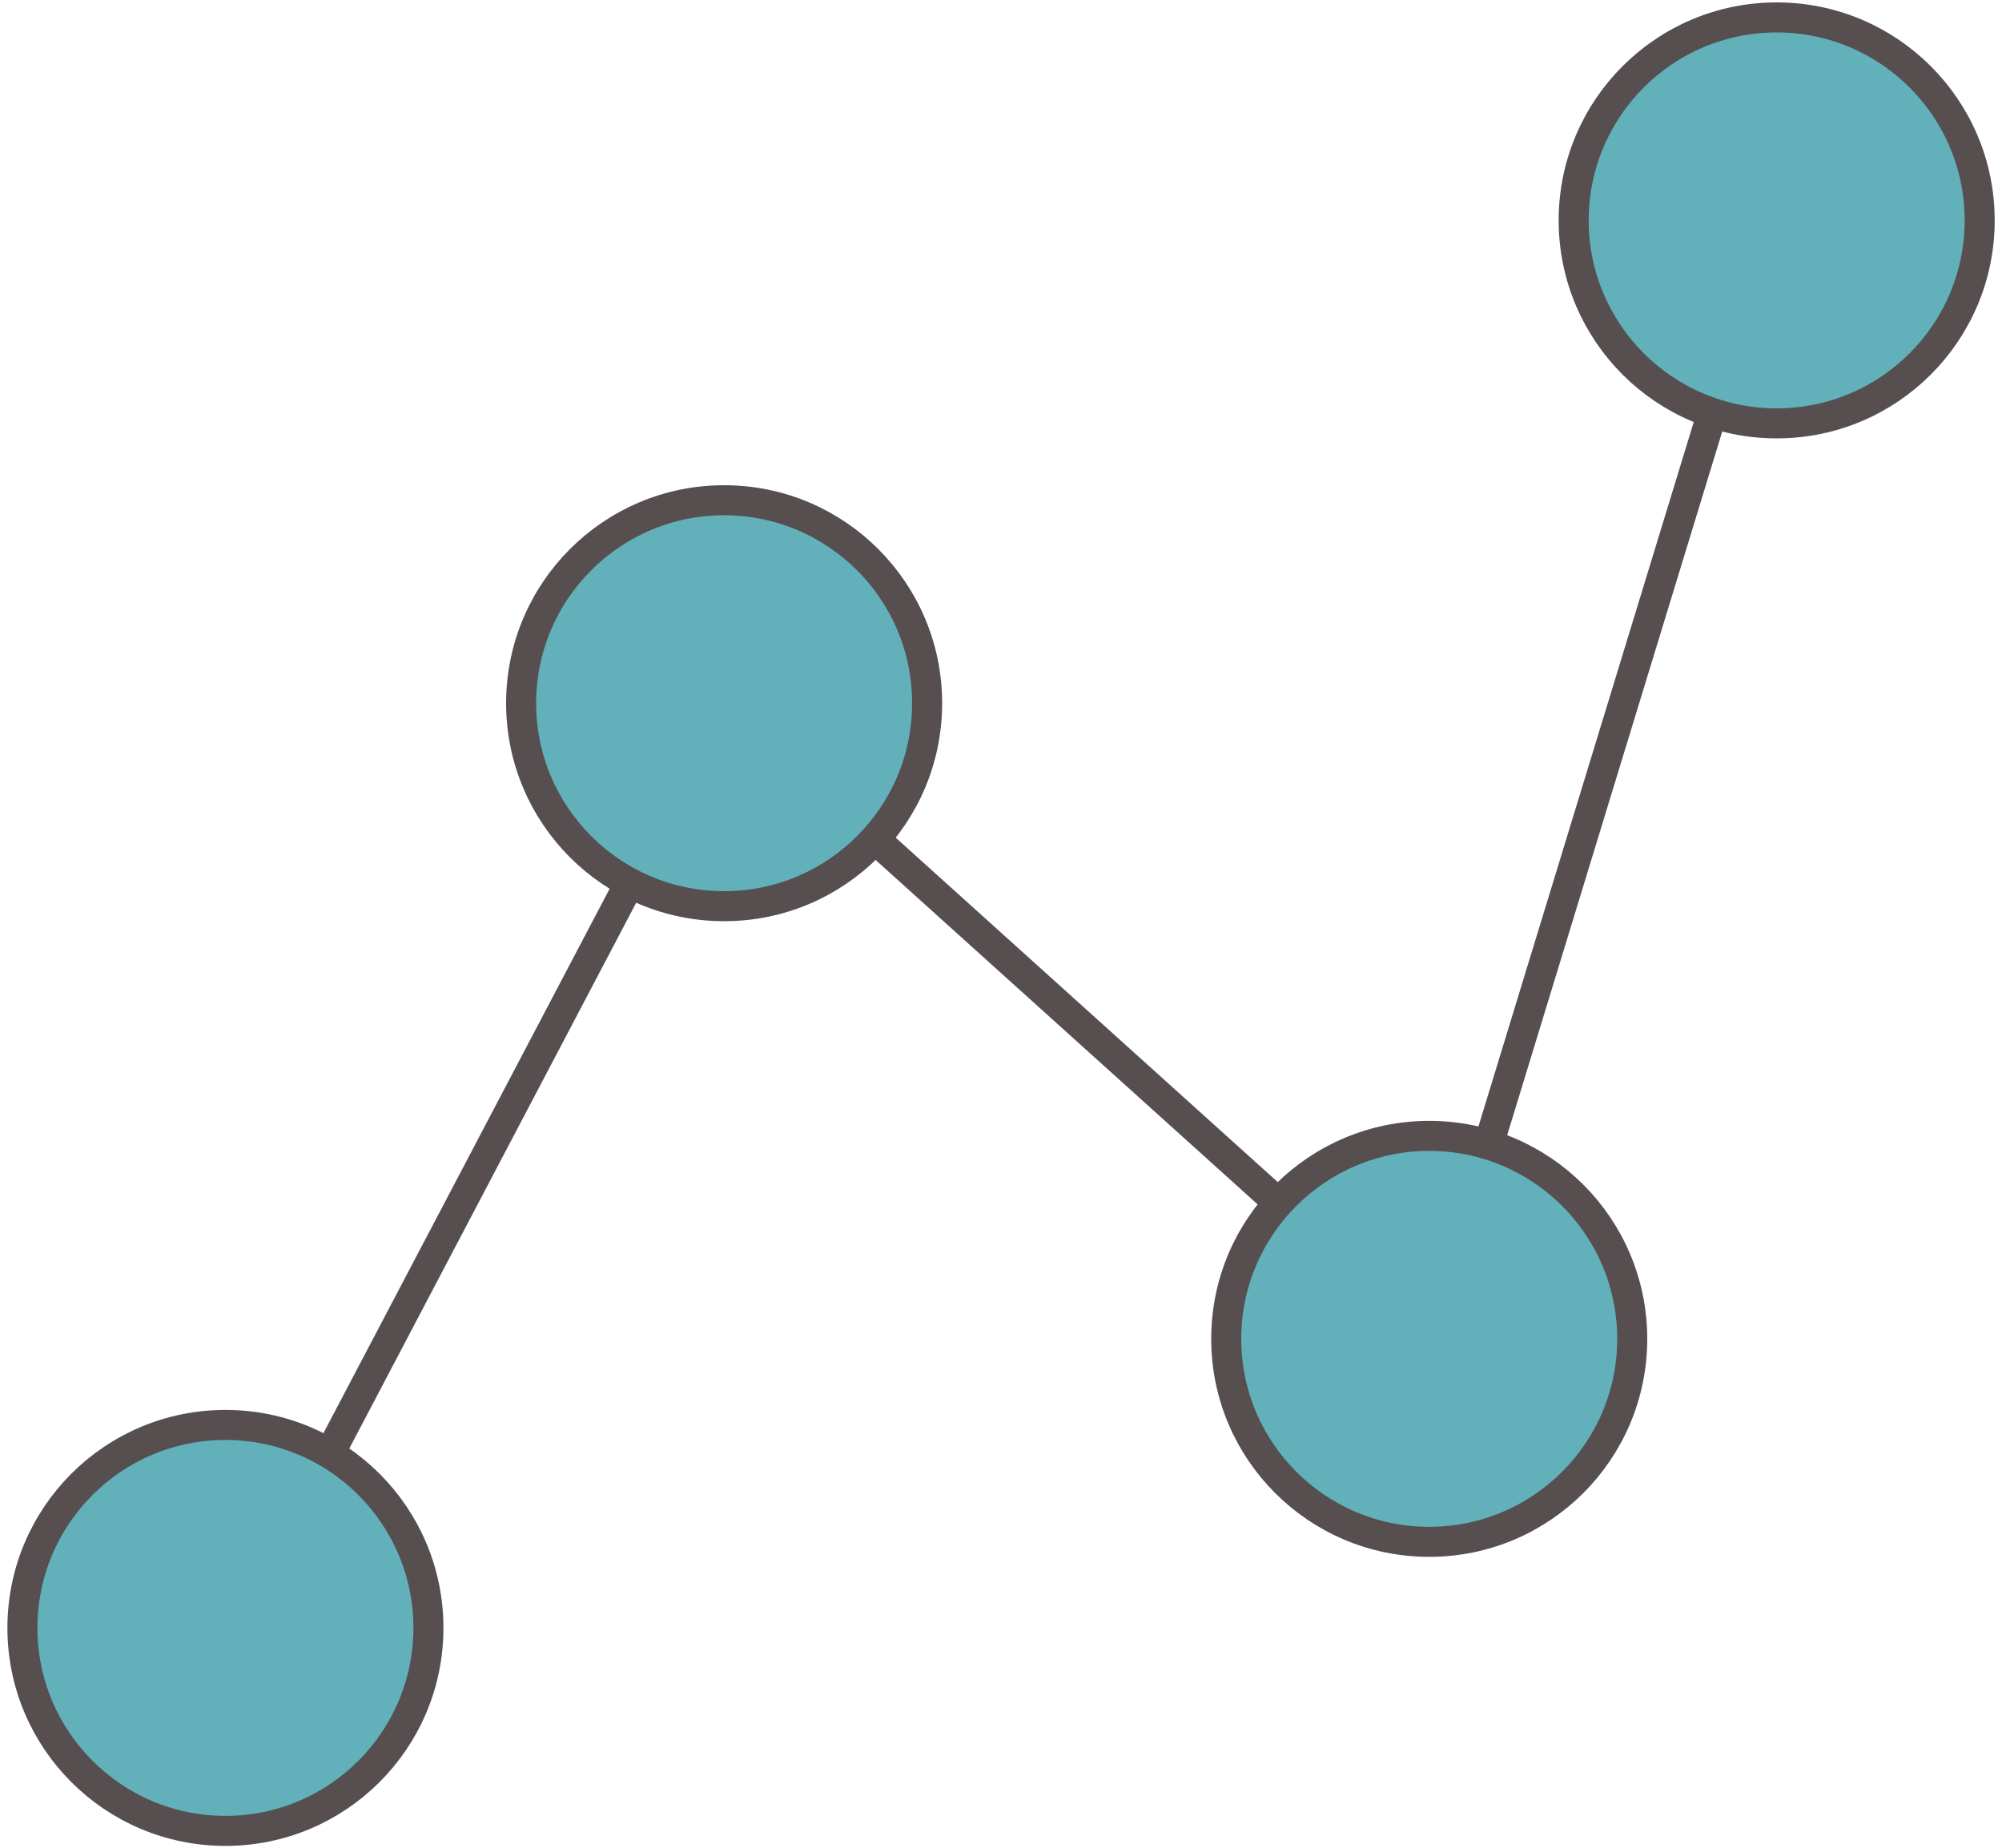 <?xml version="1.0" encoding="utf-8"?>
<!-- Generator: Adobe Illustrator 25.2.0, SVG Export Plug-In . SVG Version: 6.00 Build 0)  -->
<svg version="1.1" id="Layer_1" xmlns="http://www.w3.org/2000/svg" xmlns:xlink="http://www.w3.org/1999/xlink" x="0px" y="0px"
	 viewBox="0 0 200 184.67" style="enable-background:new 0 0 200 184.67;" xml:space="preserve">
<style type="text/css">
	.st0{fill:#61B0BA;stroke:#574E4F;stroke-width:2.187;stroke-miterlimit:10;}
	.st1{fill:none;stroke:#574E4F;stroke-width:2.187;stroke-miterlimit:10;}
	.st2{fill:#61B0BA;}
	.st3{fill:none;stroke:#574E4F;stroke-width:3;stroke-miterlimit:10;}
	.st4{fill:#61B0BA;stroke:#574E4F;stroke-width:3;stroke-miterlimit:10;}
</style>
<g>
	<polyline class="st3" points="22.5,165.08 72.34,70.26 142.78,133.77 172.11,37.79 	"/>
	<circle class="st4" cx="22.52" cy="162.65" r="20.28"/>
	<circle class="st4" cx="72.34" cy="70.26" r="20.28"/>
	<circle class="st4" cx="142.78" cy="133.77" r="20.28"/>
	<circle class="st4" cx="177.49" cy="22.02" r="20.28"/>
</g>
</svg>